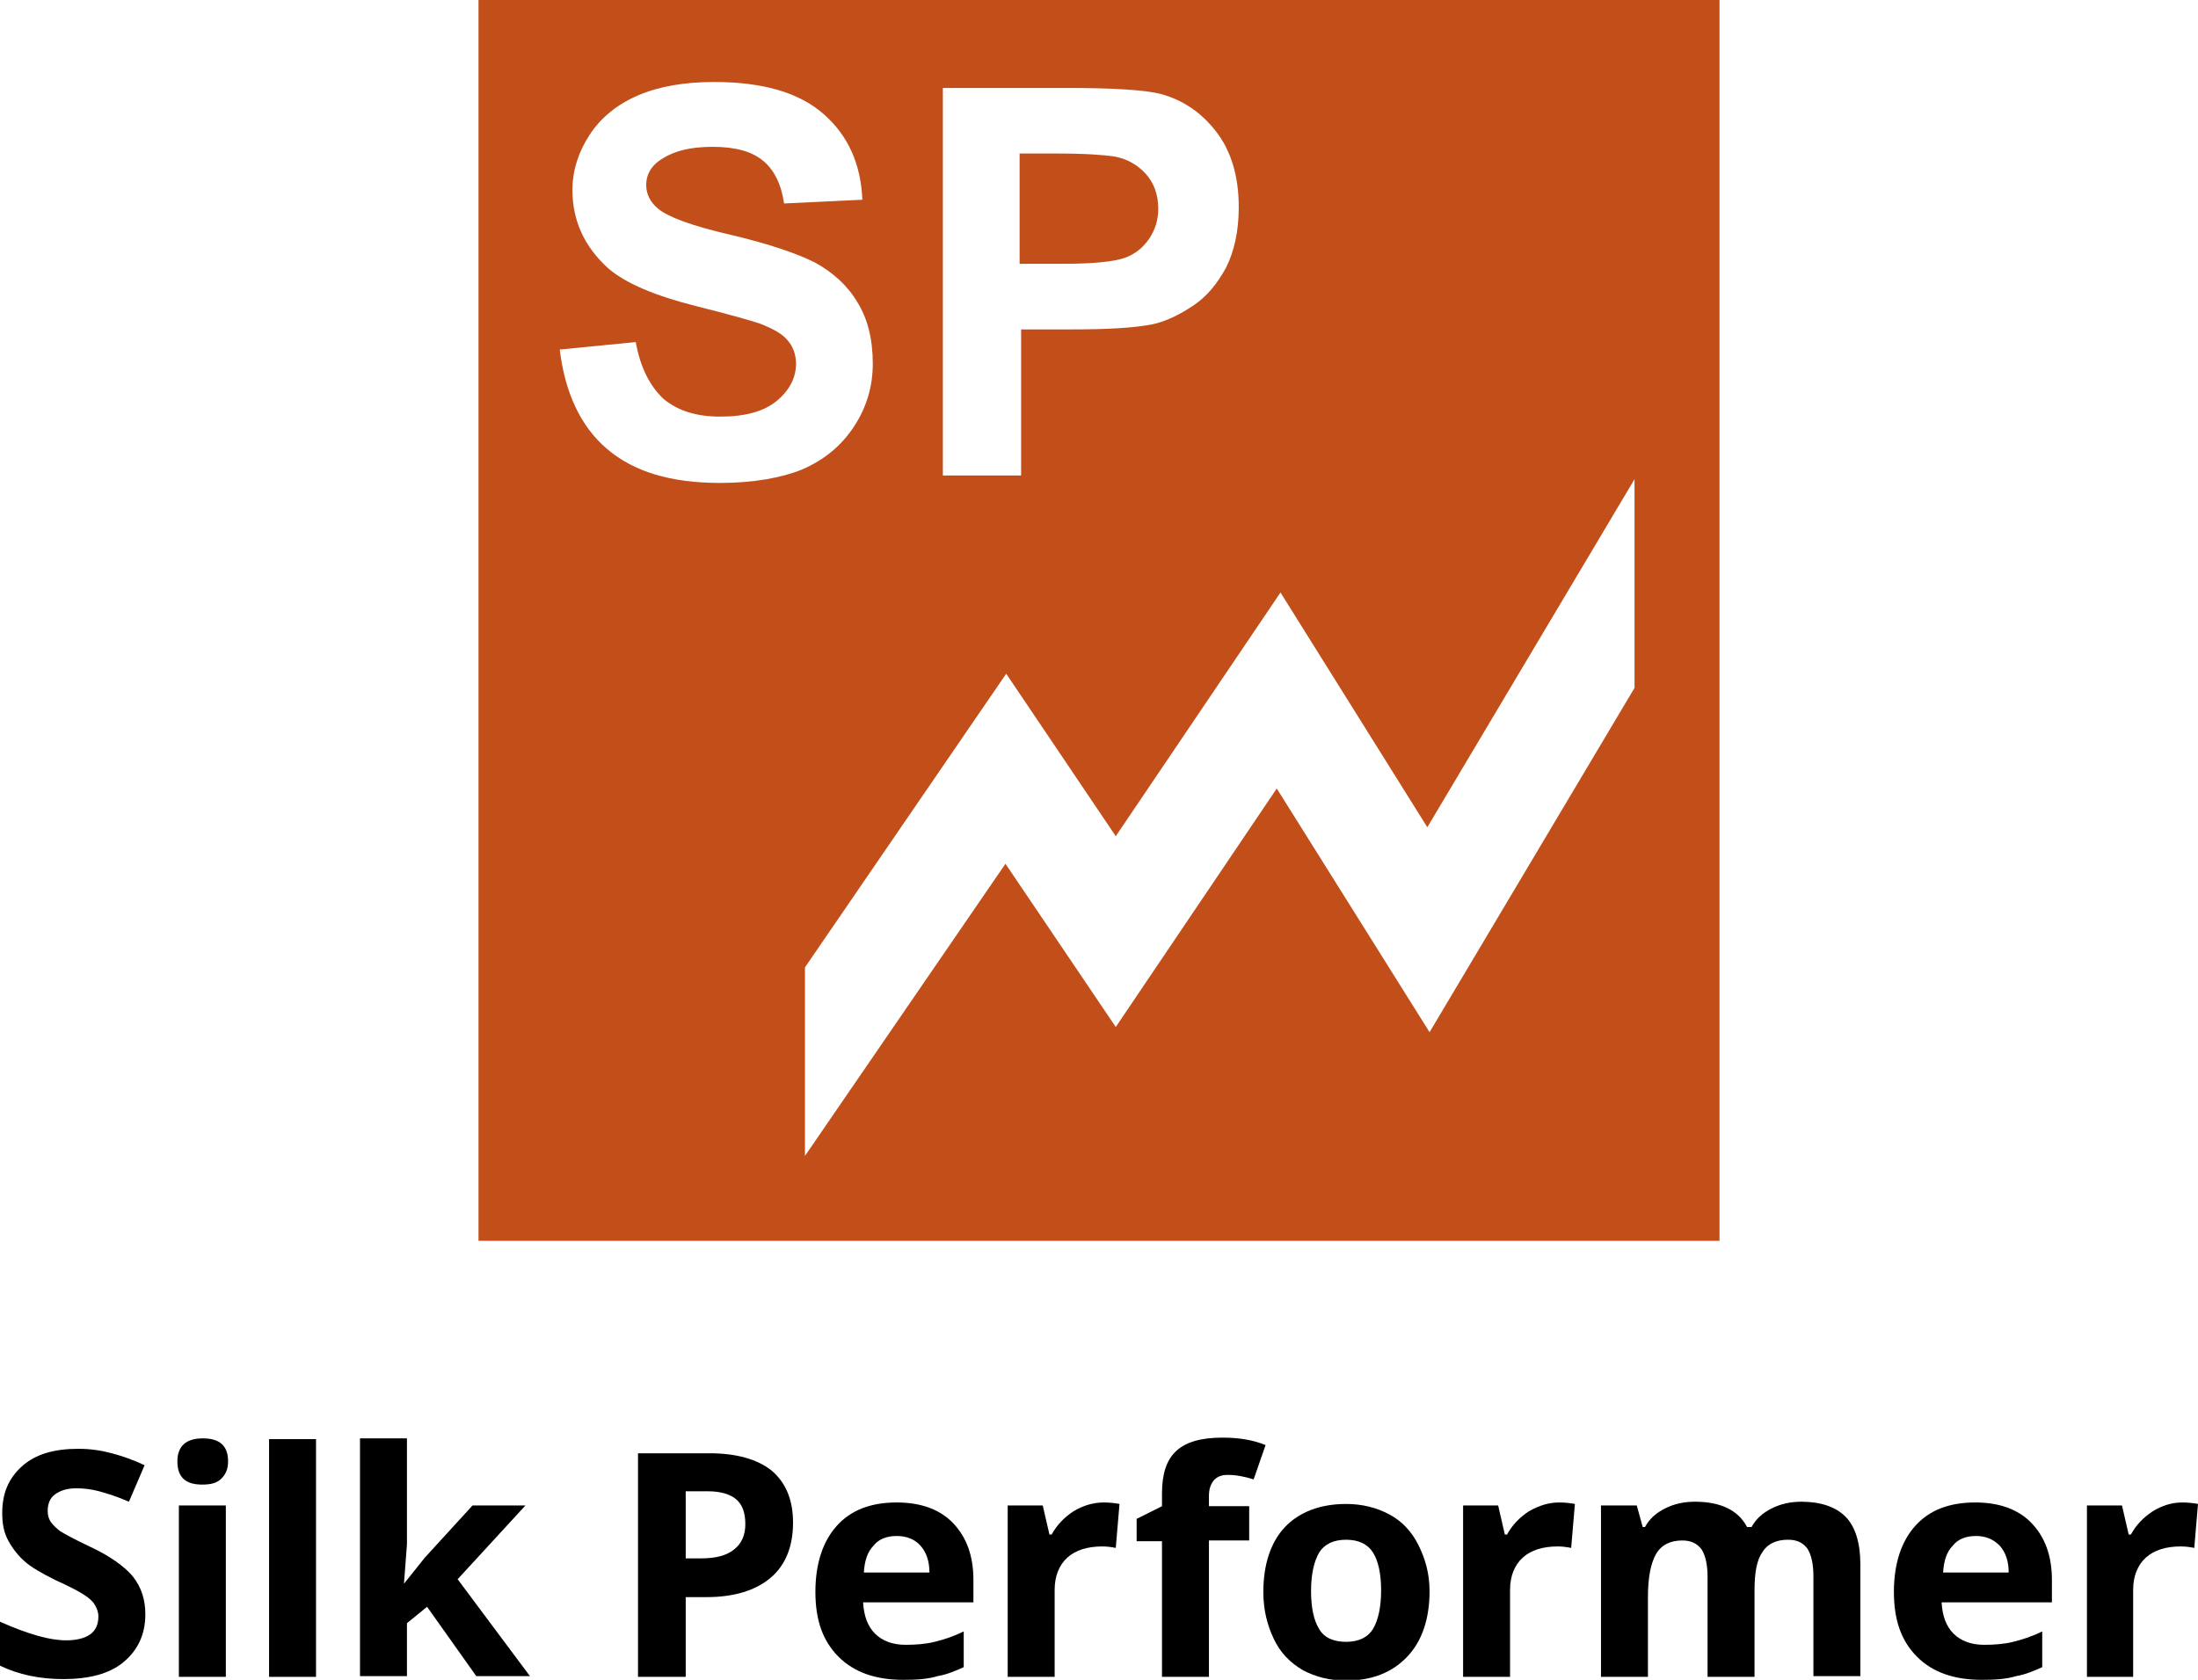 <?xml version="1.0" encoding="utf-8"?>
<!-- Generator: Adobe Illustrator 21.1.0, SVG Export Plug-In . SVG Version: 6.00 Build 0)  -->
<svg version="1.1" id="layer" xmlns="http://www.w3.org/2000/svg" xmlns:xlink="http://www.w3.org/1999/xlink" x="0px" y="0px"
	 viewBox="0 0 294.9 225.4" style="enable-background:new 0 0 294.9 225.4;" xml:space="preserve">
<style type="text/css">
	.st0{fill:#C24E1A;}
</style>
<g>
	<g>
		<path class="st0" d="M150.9,34.6c1.4-0.5,2.5-1.4,3.3-2.6c0.8-1.2,1.2-2.5,1.2-4c0-1.9-0.6-3.5-1.7-4.7c-1.1-1.2-2.5-2-4.2-2.3
			c-1.3-0.2-3.8-0.4-7.6-0.4h-5.1v14.8h5.7C146.7,35.4,149.5,35.1,150.9,34.6z"/>
		<path class="st0" d="M64.2,0v166.5h166.5V0H64.2z M126.3,11.8h16.9c6.4,0,10.6,0.3,12.5,0.8c3,0.8,5.5,2.5,7.5,5.1
			c2,2.6,3,6,3,10.1c0,3.2-0.6,5.9-1.7,8.1c-1.2,2.2-2.6,3.9-4.4,5.1c-1.8,1.2-3.6,2.1-5.4,2.5c-2.5,0.5-6.1,0.7-10.9,0.7h-6.8v19.6
			h-10.5V11.8z M96.6,64.8c-6.6,0-11.6-1.5-15.2-4.6c-3.5-3-5.6-7.5-6.3-13.3l10.2-1c0.6,3.4,1.9,5.9,3.7,7.6
			c1.9,1.6,4.4,2.4,7.6,2.4c3.4,0,5.9-0.7,7.6-2.1c1.7-1.4,2.6-3.1,2.6-5c0-1.2-0.4-2.3-1.1-3.1c-0.7-0.9-2-1.6-3.8-2.3
			c-1.2-0.4-4-1.2-8.4-2.3c-5.6-1.4-9.6-3.1-11.9-5.1c-3.2-2.9-4.8-6.4-4.8-10.5c0-2.6,0.8-5.1,2.3-7.4c1.5-2.3,3.7-4.1,6.5-5.3
			c2.8-1.2,6.2-1.8,10.2-1.8c6.5,0,11.4,1.4,14.7,4.3c3.3,2.9,5,6.7,5.2,11.5l-10.5,0.5c-0.4-2.7-1.4-4.6-2.9-5.8
			c-1.5-1.2-3.7-1.8-6.7-1.8c-3.1,0-5.4,0.6-7.2,1.9c-1.1,0.8-1.7,1.9-1.7,3.2c0,1.2,0.5,2.3,1.6,3.2c1.3,1.1,4.5,2.3,9.7,3.5
			c5.1,1.2,8.9,2.5,11.3,3.7c2.4,1.3,4.4,3.1,5.7,5.3c1.4,2.2,2.1,5,2.1,8.3c0,3-0.8,5.8-2.5,8.4c-1.7,2.6-4,4.5-7,5.8
			C104.9,64.1,101.1,64.8,96.6,64.8z M219.3,92.3l-27.5,46.2l-20.5-32.7l-21.6,32l-14.8-21.9L108,155.1v-25.3l27-39.4l14.7,21.8
			l22.1-32.7l19.7,31.5l27.8-46.7V92.3z"/>
	</g>
</g>
<g>
	<path d="M19.5,216.6c0,2.7-1,4.8-2.9,6.4s-4.7,2.3-8.1,2.3c-3.2,0-6-0.6-8.5-1.8v-5.9c2,0.9,3.7,1.5,5.1,1.9s2.7,0.6,3.8,0.6
		c1.4,0,2.5-0.3,3.2-0.8s1.1-1.3,1.1-2.4c0-0.6-0.2-1.1-0.5-1.6c-0.3-0.5-0.8-0.9-1.4-1.3s-1.9-1.1-3.9-2c-1.8-0.9-3.2-1.7-4.1-2.5
		s-1.6-1.7-2.2-2.8s-0.8-2.3-0.8-3.7c0-2.7,0.9-4.7,2.7-6.3s4.3-2.3,7.5-2.3c1.6,0,3,0.2,4.5,0.6s2.9,0.9,4.4,1.6l-2.1,4.9
		c-1.6-0.7-2.9-1.1-4-1.4s-2.1-0.4-3.1-0.4c-1.2,0-2.1,0.3-2.8,0.8s-1,1.3-1,2.2c0,0.6,0.1,1,0.4,1.5c0.3,0.4,0.7,0.8,1.2,1.2
		c0.6,0.4,1.9,1.1,4,2.1c2.8,1.3,4.7,2.7,5.8,4C19,213,19.5,214.7,19.5,216.6z"/>
	<path d="M23.8,196.1c0-2,1.1-3.1,3.4-3.1s3.4,1,3.4,3.1c0,1-0.3,1.7-0.9,2.3s-1.4,0.8-2.6,0.8C24.9,199.2,23.8,198.2,23.8,196.1z
		 M30.3,225H24V202h6.3V225z"/>
	<path d="M42.4,225h-6.3v-31.9h6.3V225z"/>
	<path d="M54.2,212.5L57,209l6.4-7h7.1l-9.1,9.9l9.7,13h-7.2l-6.6-9.3l-2.7,2.2v7.1h-6.3v-31.9h6.3v14.2L54.2,212.5L54.2,212.5z"/>
	<path d="M106.4,204.3c0,3.2-1,5.7-3,7.4s-4.9,2.6-8.6,2.6H92V225h-6.4v-30h9.6c3.6,0,6.4,0.8,8.3,2.3
		C105.4,198.9,106.4,201.2,106.4,204.3z M92,209.1h2.1c2,0,3.4-0.4,4.4-1.2s1.5-1.9,1.5-3.4c0-1.5-0.4-2.6-1.2-3.3s-2.1-1.1-3.8-1.1
		H92V209.1z"/>
	<path d="M121.2,225.4c-3.7,0-6.6-1-8.7-3.1s-3.1-4.9-3.1-8.7c0-3.8,1-6.8,2.9-8.9c1.9-2.1,4.6-3.1,8-3.1c3.2,0,5.8,0.9,7.6,2.8
		s2.7,4.4,2.7,7.6v3h-14.8c0.1,1.8,0.6,3.2,1.6,4.2s2.4,1.5,4.1,1.5c1.4,0,2.7-0.1,3.9-0.4s2.5-0.7,3.9-1.4v4.8
		c-1.1,0.5-2.3,1-3.5,1.2C124.5,225.3,123,225.4,121.2,225.4z M120.3,206.1c-1.3,0-2.4,0.4-3.1,1.3c-0.8,0.8-1.2,2-1.3,3.6h8.8
		c0-1.5-0.4-2.7-1.2-3.6C122.7,206.5,121.6,206.1,120.3,206.1z"/>
	<path d="M148.1,201.6c0.8,0,1.6,0.1,2.1,0.2l-0.5,5.9c-0.5-0.1-1.1-0.2-1.8-0.2c-2,0-3.6,0.5-4.7,1.5c-1.1,1-1.7,2.5-1.7,4.3V225
		h-6.3V202h4.7l0.9,3.9h0.3c0.7-1.3,1.7-2.3,2.9-3.1C145.3,202,146.7,201.6,148.1,201.6z"/>
	<path d="M167.6,206.7h-5.4V225h-6.3v-18.2h-3.4v-3l3.4-1.7v-1.7c0-2.6,0.6-4.5,1.9-5.7s3.3-1.8,6.2-1.8c2.2,0,4.1,0.3,5.8,1
		l-1.6,4.6c-1.3-0.4-2.4-0.6-3.5-0.6c-0.9,0-1.5,0.3-1.9,0.8s-0.6,1.2-0.6,2v1.4h5.4V206.7z"/>
	<path d="M191.8,213.5c0,3.7-1,6.7-3,8.8s-4.7,3.2-8.2,3.2c-2.2,0-4.1-0.5-5.8-1.4c-1.7-1-3-2.3-3.9-4.2s-1.4-3.9-1.4-6.3
		c0-3.7,1-6.7,2.9-8.7s4.7-3.1,8.2-3.1c2.2,0,4.1,0.5,5.8,1.4s3,2.3,3.9,4.1S191.8,211.1,191.8,213.5z M175.9,213.5
		c0,2.3,0.4,4,1.1,5.1c0.7,1.2,2,1.7,3.6,1.7c1.7,0,2.9-0.6,3.6-1.7c0.7-1.2,1.1-2.9,1.1-5.2c0-2.3-0.4-4-1.1-5.1s-1.9-1.7-3.6-1.7
		c-1.7,0-2.9,0.6-3.6,1.7C176.3,209.5,175.9,211.2,175.9,213.5z"/>
	<path d="M209.2,201.6c0.8,0,1.6,0.1,2.1,0.2l-0.5,5.9c-0.5-0.1-1.1-0.2-1.8-0.2c-2,0-3.6,0.5-4.7,1.5s-1.7,2.5-1.7,4.3V225h-6.3
		V202h4.7l0.9,3.9h0.3c0.7-1.3,1.7-2.3,2.9-3.1C206.5,202,207.8,201.6,209.2,201.6z"/>
	<path d="M235.4,225h-6.3v-13.4c0-1.7-0.3-2.9-0.8-3.7c-0.6-0.8-1.4-1.2-2.6-1.2c-1.6,0-2.8,0.6-3.5,1.8s-1.1,3.1-1.1,5.8V225h-6.3
		V202h4.8l0.8,2.9h0.3c0.6-1.1,1.5-1.9,2.7-2.5c1.2-0.6,2.5-0.9,4-0.9c3.4,0,5.8,1.1,7,3.4h0.6c0.6-1.1,1.5-1.9,2.7-2.5
		c1.2-0.6,2.5-0.9,4-0.9c2.6,0,4.6,0.7,5.9,2c1.3,1.3,2,3.5,2,6.4v15h-6.3v-13.4c0-1.7-0.3-2.9-0.8-3.7c-0.6-0.8-1.4-1.2-2.6-1.2
		c-1.5,0-2.7,0.5-3.4,1.6c-0.8,1.1-1.1,2.8-1.1,5.2V225z"/>
	<path d="M265.9,225.4c-3.7,0-6.6-1-8.7-3.1s-3.1-4.9-3.1-8.7c0-3.8,1-6.8,2.9-8.9c1.9-2.1,4.6-3.1,8-3.1c3.2,0,5.8,0.9,7.6,2.8
		s2.7,4.4,2.7,7.6v3h-14.8c0.1,1.8,0.6,3.2,1.6,4.2s2.4,1.5,4.1,1.5c1.4,0,2.7-0.1,3.9-0.4s2.5-0.7,3.9-1.4v4.8
		c-1.1,0.5-2.3,1-3.5,1.2C269.2,225.3,267.7,225.4,265.9,225.4z M265.1,206.1c-1.3,0-2.4,0.4-3.1,1.3c-0.8,0.8-1.2,2-1.3,3.6h8.8
		c0-1.5-0.4-2.7-1.2-3.6C267.4,206.5,266.4,206.1,265.1,206.1z"/>
	<path d="M292.8,201.6c0.8,0,1.6,0.1,2.1,0.2l-0.5,5.9c-0.5-0.1-1.1-0.2-1.8-0.2c-2,0-3.6,0.5-4.7,1.5s-1.7,2.5-1.7,4.3V225H280V202
		h4.7l0.9,3.9h0.3c0.7-1.3,1.7-2.3,2.9-3.1C290.1,202,291.4,201.6,292.8,201.6z"/>
</g>
</svg>
